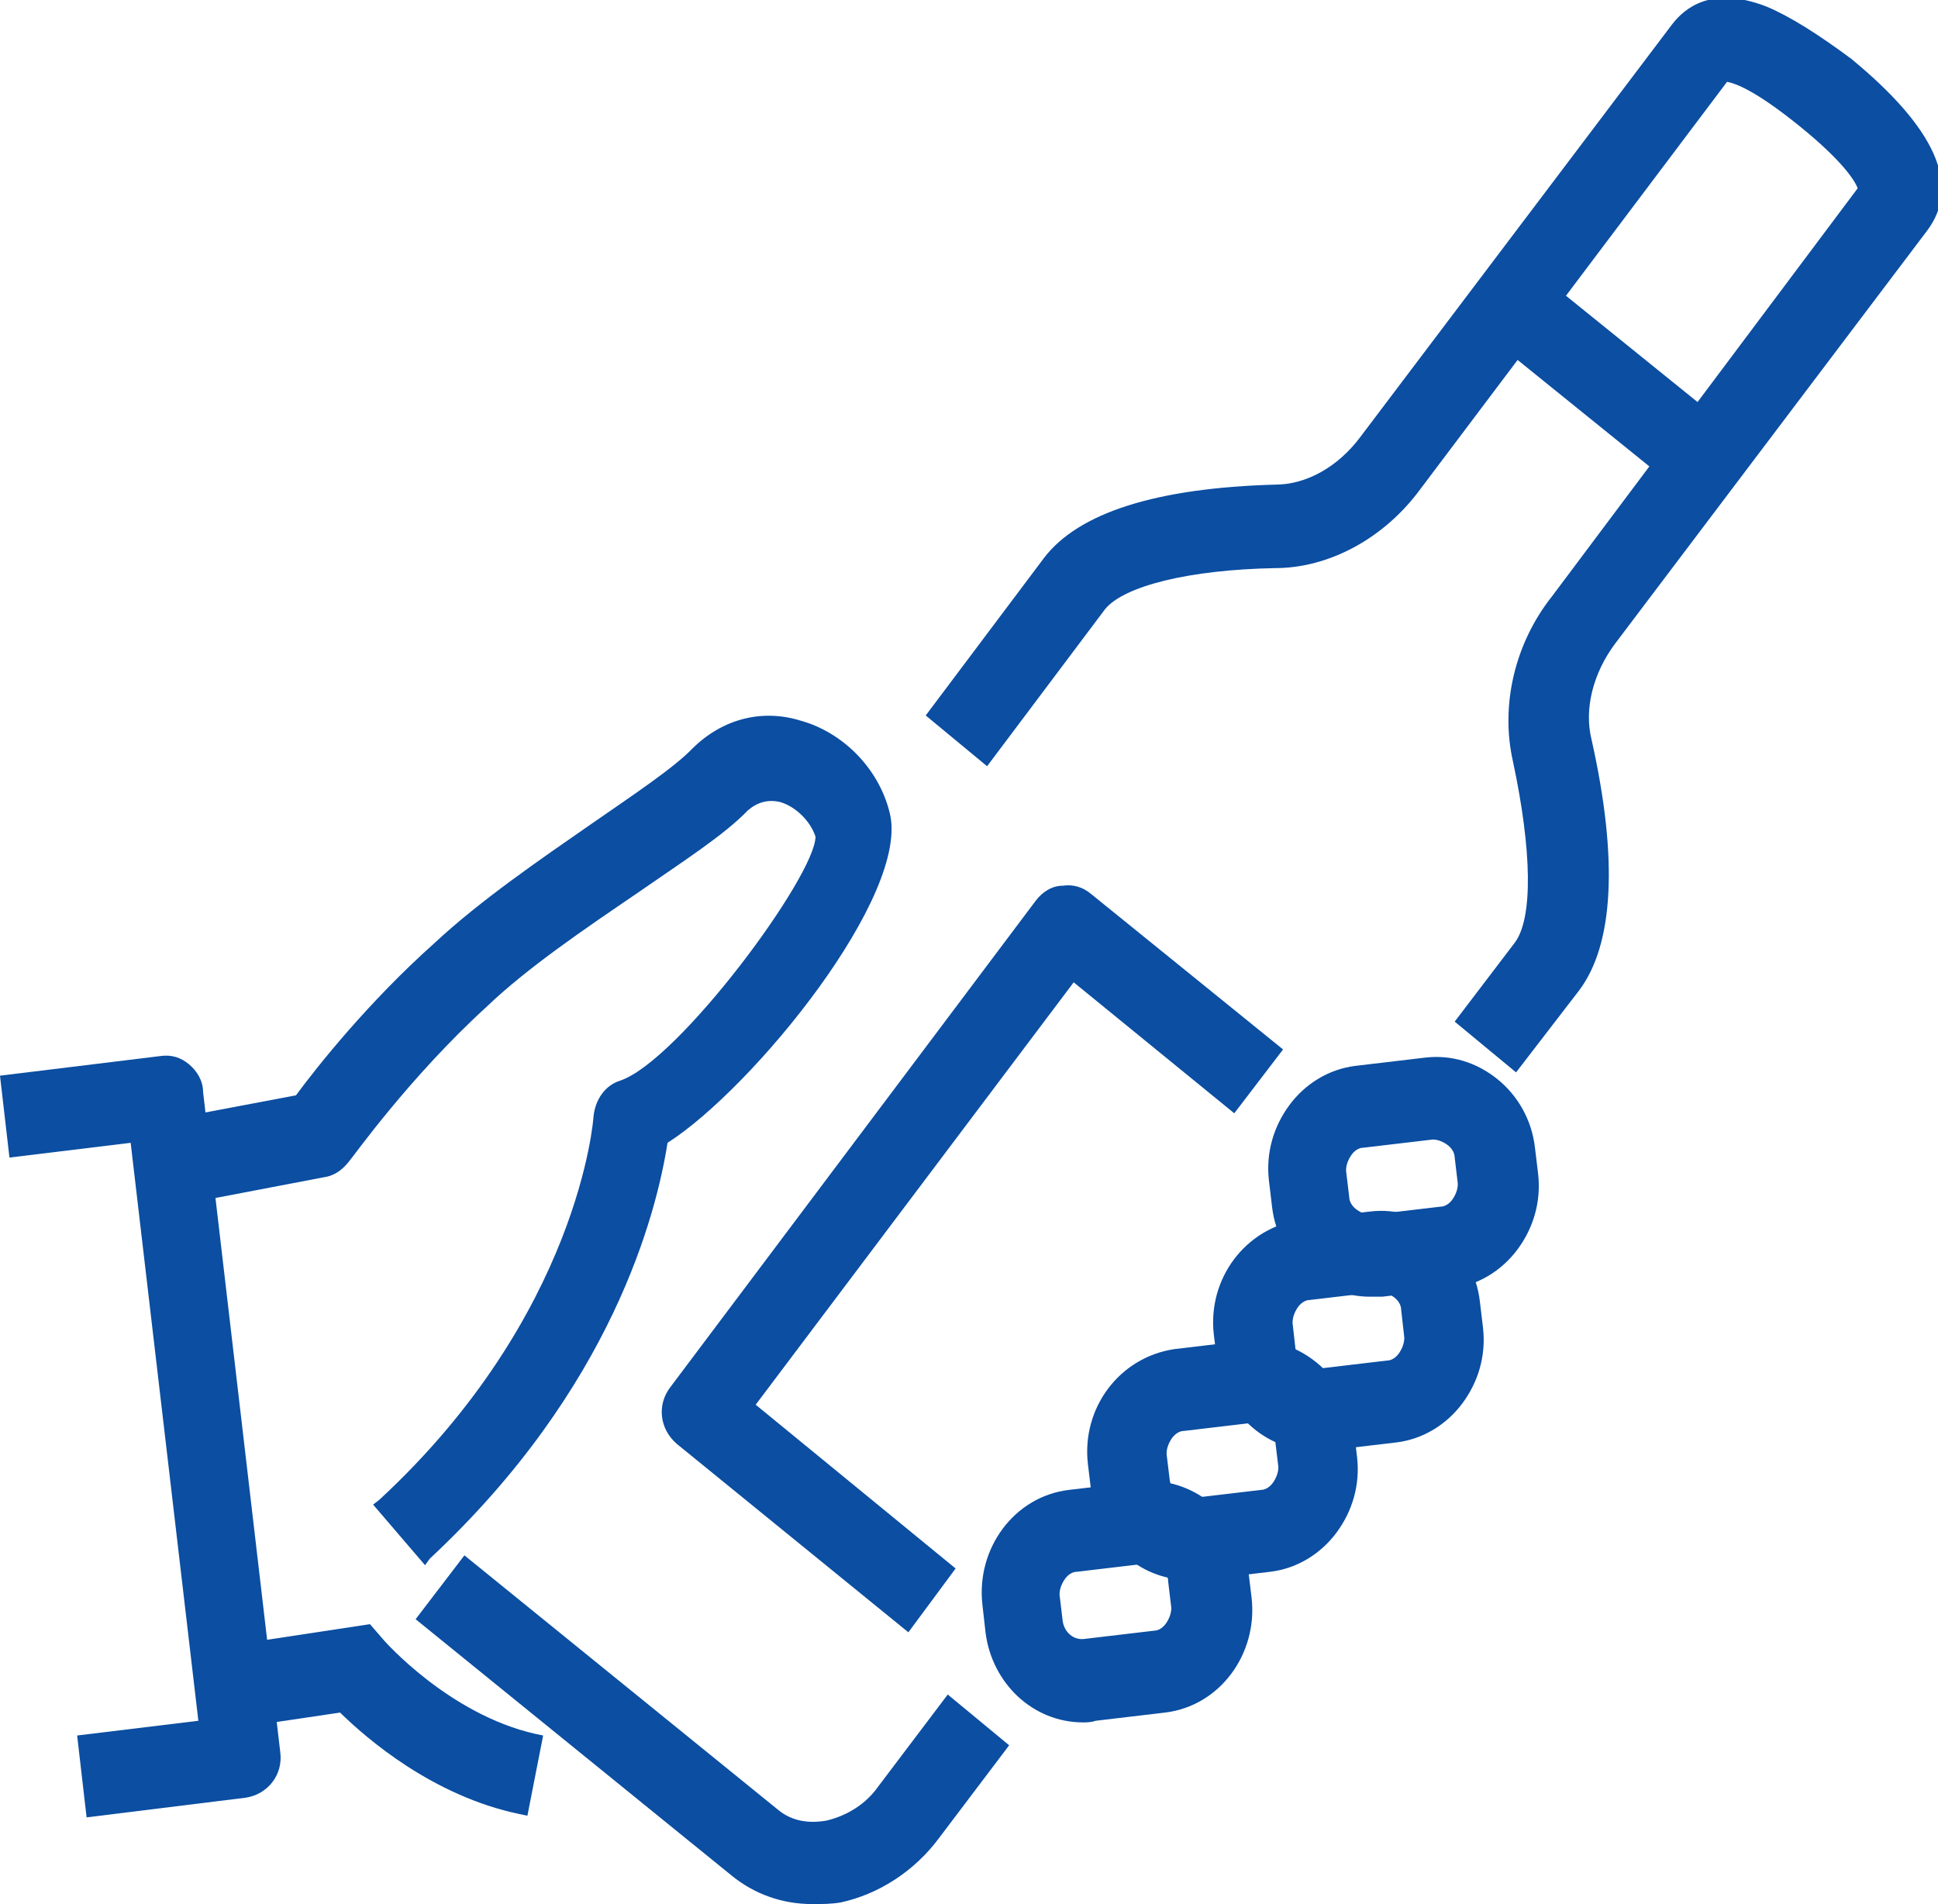 <?xml version="1.0" encoding="UTF-8"?> <svg xmlns="http://www.w3.org/2000/svg" width="57" height="56" viewBox="0 0 57 56" fill="none"><g clip-path="url(#clip0_8_2647)"><path d="M23.893 55.758C23.059 55.758 22.272 55.47 21.624 54.94L12.548 47.573L13.706 46.08L22.782 53.447C23.198 53.784 23.754 53.929 24.356 53.784C25.004 53.64 25.606 53.255 26.023 52.677L27.921 50.173L29.357 51.377L27.458 53.881C26.764 54.844 25.745 55.47 24.68 55.71C24.448 55.758 24.171 55.758 23.893 55.758Z" fill="#0B4EA2"></path><path d="M23.893 55.999C23.013 55.999 22.179 55.711 21.485 55.133L12.224 47.621L13.659 45.743L22.92 53.255C23.291 53.544 23.754 53.64 24.309 53.544C24.911 53.399 25.467 53.062 25.837 52.532L27.875 49.836L29.681 51.329L27.643 54.025C26.902 55.036 25.837 55.711 24.726 55.951C24.448 55.999 24.171 55.999 23.893 55.999ZM12.872 47.573L21.763 54.796C22.55 55.422 23.569 55.662 24.634 55.47C25.652 55.277 26.578 54.651 27.273 53.736L28.986 51.425L27.875 50.558L26.162 52.87C25.698 53.495 25.05 53.929 24.356 54.073C23.707 54.218 23.059 54.073 22.596 53.688L13.706 46.465L12.872 47.573Z" fill="#0B4EA2"></path><path d="M44.544 31.202L43.109 29.998L44.73 27.879C45.331 27.109 45.331 25.038 44.73 22.342C44.405 20.801 44.776 19.019 45.841 17.671L54.963 5.585C54.916 5.441 54.685 4.767 53.157 3.515C51.629 2.263 50.934 2.166 50.795 2.166L41.581 14.252C40.562 15.601 39.034 16.467 37.506 16.467C34.867 16.515 32.922 16.997 32.32 17.767L28.986 22.197L27.551 20.994L30.885 16.564C31.857 15.264 34.08 14.541 37.506 14.493C38.478 14.493 39.497 13.915 40.192 13.001L49.36 0.866C49.684 0.433 50.425 -0.145 51.86 0.385C52.555 0.674 53.342 1.155 54.268 1.926C56.63 3.852 57.37 5.441 56.444 6.644L47.23 18.875C46.535 19.79 46.258 20.945 46.489 21.909C47.23 25.375 47.137 27.783 46.165 29.083L44.544 31.202Z" fill="#0B4EA2"></path><path d="M44.59 31.539L42.785 30.046L44.544 27.735C45.1 27.013 45.053 24.99 44.498 22.39C44.127 20.753 44.544 18.923 45.656 17.527L54.638 5.537C54.546 5.296 54.175 4.719 52.925 3.707C51.675 2.696 51.073 2.456 50.795 2.407L41.766 14.397C40.701 15.842 39.08 16.708 37.506 16.708C34.959 16.756 33.061 17.238 32.505 17.912L29.032 22.535L27.227 21.042L30.699 16.419C31.718 15.071 34.033 14.349 37.506 14.253C38.432 14.253 39.358 13.723 40.006 12.856L49.175 0.722C49.545 0.241 50.332 -0.434 51.953 0.192C52.647 0.481 53.481 1.011 54.453 1.733C56.907 3.756 57.694 5.441 56.676 6.789L47.508 18.923C46.859 19.79 46.582 20.849 46.813 21.764C47.6 25.279 47.461 27.783 46.443 29.131L44.59 31.539ZM43.433 29.95L44.544 30.817L45.98 28.891C46.906 27.639 46.998 25.279 46.257 21.909C46.026 20.849 46.304 19.646 47.045 18.634L56.213 6.5C57.046 5.393 56.305 3.948 54.083 2.119C53.203 1.396 52.37 0.867 51.721 0.626C50.425 0.096 49.776 0.674 49.499 1.011L40.331 13.242C39.59 14.204 38.525 14.782 37.506 14.831C34.172 14.879 31.996 15.553 31.07 16.805L27.875 21.042L28.986 21.909L32.181 17.671C32.829 16.805 34.774 16.323 37.552 16.275C39.034 16.227 40.469 15.456 41.488 14.156L50.61 1.926H50.703C50.934 1.926 51.675 2.07 53.203 3.322C54.731 4.574 55.055 5.248 55.102 5.489L55.148 5.585L45.98 17.816C45.007 19.116 44.59 20.801 44.915 22.294C45.517 25.087 45.517 27.205 44.868 28.024L43.433 29.95Z" fill="#0B4EA2"></path><path d="M45.034 8.147L43.892 9.663L49.542 14.264L50.684 12.748L45.034 8.147Z" fill="#0B4EA2"></path><path d="M49.591 14.59L43.572 9.727L45.007 7.849L51.027 12.712L49.591 14.59ZM44.22 9.63L49.499 13.916L50.332 12.76L45.053 8.475L44.22 9.63Z" fill="#0B4EA2"></path><path d="M26.671 47.669L20.049 42.276C19.633 41.939 19.586 41.361 19.91 40.928L30.653 26.627C30.792 26.435 31.023 26.29 31.255 26.242C31.486 26.194 31.764 26.29 31.95 26.435L37.413 30.864L36.256 32.357L31.533 28.505L21.901 41.361L27.782 46.177L26.671 47.669Z" fill="#0B4EA2"></path><path d="M26.717 48.006L19.911 42.469C19.401 42.036 19.309 41.313 19.725 40.784L30.468 26.483C30.653 26.242 30.931 26.049 31.255 26.049C31.579 26.001 31.857 26.098 32.089 26.29L37.737 30.864L36.302 32.742L31.579 28.89L22.226 41.313L28.106 46.129L26.717 48.006ZM31.348 26.531C31.301 26.531 31.301 26.531 31.255 26.531C31.07 26.531 30.885 26.627 30.792 26.82L20.049 41.073C19.957 41.217 19.911 41.41 19.911 41.602C19.911 41.795 20.003 41.987 20.188 42.084L26.625 47.332L27.458 46.177L21.578 41.41L31.486 28.264L36.209 32.116L37.043 30.961L31.764 26.675C31.672 26.579 31.533 26.531 31.348 26.531Z" fill="#0B4EA2"></path><path d="M12.548 45.696L11.298 44.252C17.271 38.714 17.688 32.888 17.688 32.84C17.688 32.455 17.966 32.117 18.336 31.973C20.142 31.347 24.309 25.762 24.217 24.51C24.078 23.98 23.569 23.498 23.013 23.306C22.55 23.161 22.18 23.306 21.855 23.595C21.161 24.269 19.957 25.087 18.614 26.002C17.132 27.014 15.419 28.169 14.169 29.325C11.854 31.443 10.14 33.851 10.14 33.851C10.002 34.044 9.77 34.188 9.539 34.236L5.232 35.055L4.908 33.177L8.844 32.455C9.4 31.684 10.974 29.71 12.919 27.928C14.262 26.725 16.021 25.521 17.549 24.462C18.799 23.595 19.957 22.824 20.559 22.247C21.346 21.476 22.411 21.187 23.476 21.476C24.634 21.813 25.652 22.824 25.976 24.028C26.578 26.243 21.948 32.021 19.494 33.514C19.262 35.247 18.058 40.592 12.548 45.696Z" fill="#0B4EA2"></path><path d="M12.502 46.033L10.974 44.251L11.159 44.107C17.04 38.666 17.456 32.888 17.456 32.84C17.503 32.358 17.781 31.925 18.244 31.78C19.957 31.202 23.985 25.761 23.985 24.606C23.846 24.172 23.43 23.739 22.967 23.594C22.596 23.498 22.272 23.594 21.994 23.835C21.3 24.558 20.096 25.328 18.707 26.291C17.225 27.302 15.512 28.458 14.308 29.613C12.039 31.684 10.372 34.043 10.279 34.14C10.094 34.38 9.863 34.573 9.539 34.621L5.001 35.488L4.63 32.984L8.705 32.214C9.307 31.395 10.835 29.469 12.78 27.735C14.123 26.483 15.882 25.28 17.41 24.22C18.66 23.354 19.818 22.583 20.374 22.006C21.253 21.139 22.411 20.85 23.522 21.187C24.773 21.524 25.837 22.583 26.162 23.883C26.81 26.291 22.133 32.021 19.633 33.61C19.309 35.68 18.012 40.833 12.641 45.84L12.502 46.033ZM11.622 44.251L12.548 45.311C17.92 40.255 19.031 34.958 19.262 33.417V33.321L19.355 33.273C21.809 31.78 26.301 26.05 25.745 24.028C25.421 22.92 24.495 21.957 23.43 21.668C22.457 21.38 21.439 21.668 20.698 22.391C20.096 22.968 18.938 23.787 17.688 24.654C16.16 25.713 14.4 26.917 13.104 28.121C11.159 29.902 9.631 31.877 9.029 32.599L8.983 32.695L5.186 33.417L5.418 34.862L9.492 34.091C9.677 34.043 9.816 33.947 9.909 33.803C10.002 33.706 11.715 31.347 13.984 29.228C15.234 28.073 16.947 26.917 18.429 25.906C19.772 24.991 20.976 24.172 21.624 23.498C22.041 23.113 22.504 22.968 23.013 23.113C23.615 23.305 24.171 23.835 24.356 24.461V24.509C24.448 25.858 20.235 31.539 18.336 32.214C18.058 32.31 17.873 32.551 17.873 32.84C17.92 32.888 17.549 38.714 11.622 44.251Z" fill="#0B4EA2"></path><path d="M15.326 53.112C12.78 52.582 10.881 50.848 10.094 50.078L6.946 50.559L6.668 48.633L10.789 48.056L11.113 48.441C11.113 48.441 13.058 50.704 15.697 51.234L15.326 53.112Z" fill="#0B4EA2"></path><path d="M15.512 53.4L15.28 53.352C12.734 52.822 10.789 51.137 10.002 50.367L6.76 50.848L6.436 48.441L10.881 47.767L11.298 48.248C11.298 48.248 13.197 50.415 15.743 50.993L15.975 51.041L15.512 53.4ZM10.187 49.837L10.28 49.933C10.974 50.608 12.78 52.245 15.188 52.822L15.466 51.426C12.919 50.8 11.067 48.681 11.02 48.585L10.789 48.296L7.038 48.826L7.223 50.27L10.187 49.837Z" fill="#0B4EA2"></path><path d="M40.284 37.895C39.682 37.895 39.127 37.702 38.664 37.317C38.108 36.884 37.738 36.21 37.645 35.487L37.552 34.669C37.46 33.947 37.645 33.224 38.108 32.646C38.571 32.069 39.173 31.683 39.868 31.587L41.905 31.346C42.6 31.25 43.294 31.443 43.85 31.924C44.405 32.406 44.776 33.032 44.868 33.754L44.961 34.524C45.054 35.247 44.868 35.969 44.405 36.547C43.942 37.124 43.34 37.51 42.646 37.606L40.608 37.847C40.47 37.895 40.377 37.895 40.284 37.895ZM39.451 35.247C39.497 35.487 39.59 35.68 39.775 35.824C39.96 35.969 40.145 36.017 40.377 36.017L42.414 35.776C42.646 35.728 42.831 35.632 42.97 35.439C43.109 35.247 43.155 35.054 43.155 34.813L43.063 34.043C43.016 33.802 42.924 33.609 42.739 33.465C42.553 33.272 42.368 33.224 42.136 33.224L40.099 33.465C39.868 33.513 39.682 33.609 39.544 33.802C39.405 33.995 39.358 34.187 39.358 34.428L39.451 35.247Z" fill="#0B4EA2"></path><path d="M40.284 38.136C39.636 38.136 39.034 37.895 38.525 37.51C37.923 37.029 37.506 36.306 37.413 35.488L37.321 34.717C37.228 33.899 37.46 33.128 37.923 32.502C38.386 31.876 39.08 31.443 39.868 31.347L41.905 31.106C42.692 31.01 43.433 31.25 44.035 31.732C44.637 32.213 45.054 32.936 45.146 33.754L45.239 34.525C45.331 35.343 45.1 36.114 44.637 36.74C44.174 37.366 43.479 37.799 42.692 37.895L40.655 38.136C40.516 38.136 40.377 38.136 40.284 38.136ZM42.229 31.539C42.136 31.539 42.044 31.539 41.951 31.539L39.914 31.78C39.266 31.876 38.71 32.213 38.293 32.743C37.877 33.273 37.691 33.947 37.784 34.621L37.877 35.391C37.969 36.066 38.293 36.643 38.803 37.077C39.312 37.51 39.96 37.703 40.608 37.606L42.646 37.366C43.294 37.269 43.85 36.932 44.267 36.403C44.683 35.873 44.868 35.199 44.776 34.525L44.683 33.754C44.591 33.08 44.267 32.502 43.757 32.069C43.294 31.732 42.785 31.539 42.229 31.539ZM40.284 36.21C40.053 36.21 39.821 36.114 39.636 35.969C39.405 35.777 39.266 35.536 39.219 35.247L39.127 34.477C39.081 34.188 39.173 33.899 39.358 33.658C39.544 33.417 39.775 33.273 40.053 33.224L42.09 32.984C42.368 32.936 42.646 33.032 42.877 33.224C43.109 33.417 43.248 33.658 43.294 33.947L43.387 34.717C43.433 35.006 43.34 35.295 43.155 35.536C42.97 35.777 42.739 35.921 42.461 35.969L40.423 36.21C40.377 36.21 40.331 36.21 40.284 36.21ZM39.682 35.199C39.682 35.343 39.775 35.488 39.914 35.584C40.053 35.68 40.192 35.728 40.331 35.728L42.368 35.488C42.507 35.488 42.646 35.391 42.739 35.247C42.831 35.102 42.877 34.958 42.877 34.813L42.785 34.043C42.785 33.899 42.692 33.754 42.553 33.658C42.414 33.562 42.275 33.514 42.136 33.514L40.099 33.754C39.96 33.754 39.821 33.85 39.729 33.995C39.636 34.139 39.59 34.284 39.59 34.428L39.682 35.199Z" fill="#0B4EA2"></path><path d="M38.664 42.422C37.321 42.422 36.163 41.411 36.025 39.966L35.932 39.196C35.747 37.655 36.812 36.307 38.247 36.114L40.284 35.873C41.72 35.681 43.063 36.788 43.248 38.281L43.34 39.051C43.433 39.774 43.248 40.496 42.785 41.074C42.322 41.651 41.72 42.037 41.025 42.133L38.988 42.374C38.895 42.422 38.756 42.422 38.664 42.422ZM37.877 39.774C37.923 40.255 38.34 40.544 38.803 40.496L40.84 40.255C41.072 40.207 41.257 40.111 41.396 39.918C41.535 39.725 41.581 39.533 41.581 39.292L41.442 38.522C41.396 38.04 40.979 37.703 40.516 37.799L38.479 38.04C38.247 38.088 38.062 38.185 37.923 38.377C37.784 38.57 37.738 38.762 37.738 39.003L37.877 39.774Z" fill="#0B4EA2"></path><path d="M38.664 42.662C37.182 42.662 35.978 41.507 35.793 40.014L35.7 39.244C35.515 37.606 36.626 36.114 38.247 35.873L40.284 35.632C41.072 35.536 41.812 35.777 42.414 36.258C43.016 36.74 43.433 37.462 43.526 38.281L43.618 39.051C43.711 39.87 43.479 40.64 43.016 41.266C42.553 41.892 41.859 42.325 41.072 42.422L39.034 42.662C38.895 42.662 38.756 42.662 38.664 42.662ZM40.608 36.066C40.516 36.066 40.423 36.066 40.331 36.066L38.293 36.306C36.95 36.451 36.024 37.751 36.163 39.147L36.256 39.918C36.395 41.266 37.599 42.277 38.988 42.133L41.025 41.892C41.673 41.796 42.229 41.459 42.646 40.929C43.063 40.399 43.248 39.725 43.155 39.051L43.063 38.281C42.97 37.606 42.646 37.029 42.136 36.595C41.673 36.258 41.164 36.066 40.608 36.066ZM38.664 40.736C38.154 40.736 37.691 40.351 37.645 39.773L37.553 39.003C37.506 38.714 37.599 38.425 37.784 38.184C37.969 37.944 38.201 37.799 38.478 37.751L40.516 37.51C40.794 37.462 41.072 37.558 41.303 37.751C41.535 37.944 41.673 38.184 41.72 38.473L41.812 39.244C41.859 39.532 41.766 39.821 41.581 40.062C41.396 40.303 41.164 40.447 40.886 40.495L38.849 40.736C38.756 40.736 38.71 40.736 38.664 40.736ZM38.108 39.725C38.154 40.062 38.432 40.303 38.756 40.255L40.794 40.014C40.933 40.014 41.072 39.918 41.164 39.773C41.257 39.629 41.303 39.484 41.303 39.34L41.211 38.521C41.211 38.377 41.118 38.232 40.979 38.136C40.84 38.04 40.701 37.992 40.562 37.992L38.525 38.232C38.386 38.232 38.247 38.329 38.154 38.473C38.062 38.618 38.016 38.762 38.016 38.907L38.108 39.725Z" fill="#0B4EA2"></path><path d="M34.959 46.226C33.617 46.226 32.459 45.215 32.32 43.77L32.227 42.999C32.042 41.459 33.107 40.11 34.543 39.918L36.58 39.677C38.016 39.484 39.358 40.592 39.544 42.085L39.636 42.855C39.729 43.577 39.544 44.3 39.081 44.877C38.617 45.455 38.016 45.84 37.321 45.937L35.283 46.226C35.191 46.226 35.098 46.226 34.959 46.226ZM34.172 43.577C34.219 44.059 34.635 44.348 35.098 44.3L37.136 44.059C37.367 44.011 37.552 43.914 37.691 43.722C37.83 43.529 37.877 43.337 37.877 43.096L37.784 42.325C37.738 41.844 37.321 41.507 36.858 41.603L34.821 41.844C34.589 41.892 34.404 41.988 34.265 42.181C34.126 42.373 34.08 42.566 34.08 42.807L34.172 43.577Z" fill="#0B4EA2"></path><path d="M34.959 46.466C33.478 46.466 32.274 45.31 32.089 43.818L31.996 43.047C31.811 41.41 32.922 39.917 34.543 39.677L36.58 39.436C37.367 39.34 38.108 39.58 38.71 40.062C39.312 40.543 39.729 41.266 39.821 42.084L39.914 42.855C40.007 43.673 39.775 44.444 39.312 45.07C38.849 45.696 38.154 46.129 37.367 46.225L35.33 46.466C35.191 46.466 35.098 46.466 34.959 46.466ZM36.95 39.917C36.858 39.917 36.765 39.917 36.673 39.917L34.635 40.158C33.292 40.303 32.366 41.603 32.505 42.999L32.598 43.77C32.737 45.118 33.941 46.129 35.33 45.984L37.367 45.744C38.016 45.648 38.571 45.31 38.988 44.781C39.405 44.251 39.59 43.577 39.497 42.903L39.358 42.132C39.266 41.458 38.941 40.88 38.432 40.447C38.016 40.062 37.46 39.917 36.95 39.917ZM34.959 44.54C34.45 44.54 33.987 44.155 33.941 43.577L33.848 42.807C33.802 42.518 33.894 42.229 34.08 41.988C34.265 41.747 34.496 41.603 34.774 41.555L36.812 41.314C37.089 41.266 37.367 41.362 37.599 41.555C37.83 41.747 37.969 41.988 38.016 42.277L38.108 43.047C38.154 43.336 38.062 43.625 37.877 43.866C37.691 44.107 37.46 44.251 37.182 44.299L35.145 44.54C35.052 44.54 35.006 44.54 34.959 44.54ZM34.404 43.529C34.45 43.866 34.728 44.107 35.052 44.059L37.089 43.818C37.228 43.818 37.367 43.721 37.46 43.577C37.552 43.432 37.599 43.288 37.599 43.144L37.506 42.373C37.506 42.229 37.413 42.084 37.275 41.988C37.136 41.892 36.997 41.843 36.858 41.843L34.821 42.084C34.682 42.084 34.543 42.181 34.45 42.325C34.358 42.469 34.311 42.614 34.311 42.758L34.404 43.529Z" fill="#0B4EA2"></path><path d="M31.857 50.415C30.514 50.415 29.357 49.404 29.218 47.959L29.079 47.189C28.894 45.648 29.959 44.3 31.394 44.107L33.431 43.867C34.913 43.674 36.21 44.781 36.395 46.274L36.487 47.044C36.673 48.585 35.608 49.934 34.172 50.126L32.135 50.367C32.042 50.415 31.95 50.415 31.857 50.415ZM33.802 45.744C33.755 45.744 33.755 45.744 33.709 45.744L31.672 45.985C31.44 46.033 31.255 46.13 31.116 46.322C30.977 46.515 30.931 46.707 30.931 46.948L31.024 47.719C31.07 48.2 31.487 48.489 31.95 48.441L33.987 48.2C34.218 48.152 34.404 48.056 34.543 47.863C34.682 47.67 34.728 47.478 34.728 47.237L34.635 46.467C34.543 46.081 34.218 45.744 33.802 45.744Z" fill="#0B4EA2"></path><path d="M31.857 50.656C30.375 50.656 29.172 49.5 28.986 48.008L28.894 47.189C28.709 45.552 29.82 44.011 31.44 43.818L33.478 43.578C34.265 43.481 35.006 43.722 35.608 44.203C36.21 44.685 36.626 45.407 36.719 46.226L36.812 46.996C36.997 48.633 35.886 50.174 34.265 50.367L32.227 50.608C32.089 50.656 31.95 50.656 31.857 50.656ZM33.802 44.059C33.709 44.059 33.617 44.059 33.524 44.059L31.487 44.3C30.144 44.444 29.218 45.744 29.357 47.141L29.449 47.911C29.588 49.259 30.792 50.271 32.181 50.126L34.219 49.885C35.561 49.741 36.487 48.441 36.349 47.044L36.256 46.274C36.163 45.6 35.839 45.022 35.33 44.589C34.867 44.252 34.358 44.059 33.802 44.059ZM31.857 48.73C31.348 48.73 30.885 48.344 30.838 47.767L30.746 46.996C30.7 46.707 30.792 46.419 30.977 46.178C31.163 45.937 31.394 45.792 31.672 45.744L33.709 45.504C34.265 45.407 34.821 45.841 34.867 46.467L34.959 47.237C35.006 47.526 34.913 47.815 34.728 48.056C34.543 48.296 34.311 48.441 34.033 48.489L31.996 48.73C31.903 48.73 31.903 48.73 31.857 48.73ZM33.802 45.985C33.756 45.985 33.756 45.985 33.709 45.985L31.672 46.226C31.533 46.226 31.394 46.322 31.302 46.467C31.209 46.611 31.163 46.756 31.163 46.9L31.255 47.67C31.302 48.008 31.579 48.248 31.903 48.2L33.941 47.959C34.08 47.959 34.219 47.863 34.311 47.719C34.404 47.574 34.45 47.43 34.45 47.285L34.358 46.515C34.358 46.226 34.08 45.985 33.802 45.985Z" fill="#0B4EA2"></path><path d="M2.732 53.208L2.5 51.282L6.066 50.848L4.075 33.321L0.463 33.803L0.231 31.877L4.723 31.299C4.954 31.25 5.232 31.347 5.417 31.491C5.603 31.636 5.742 31.877 5.788 32.117L8.057 51.522C8.103 52.052 7.779 52.533 7.27 52.581L2.732 53.208Z" fill="#0B4EA2"></path><path d="M2.547 53.449L2.269 51.041L5.834 50.608L3.843 33.61L0.278 34.044L0 31.636L4.723 31.058C5.047 31.01 5.325 31.106 5.556 31.299C5.788 31.491 5.973 31.78 5.973 32.117L8.242 51.523C8.335 52.197 7.872 52.774 7.223 52.871L2.547 53.449ZM2.778 51.523L2.963 52.967L7.223 52.437C7.594 52.389 7.872 52.052 7.825 51.619L5.556 32.166C5.556 31.973 5.464 31.78 5.279 31.684C5.14 31.588 4.955 31.491 4.769 31.54L0.509 32.069L0.695 33.514L4.26 33.081L6.344 51.041L2.778 51.523Z" fill="#0B4EA2"></path></g><defs><clipPath id="clip0_8_2647"><rect width="57" height="56" fill="white"></rect></clipPath></defs></svg> 